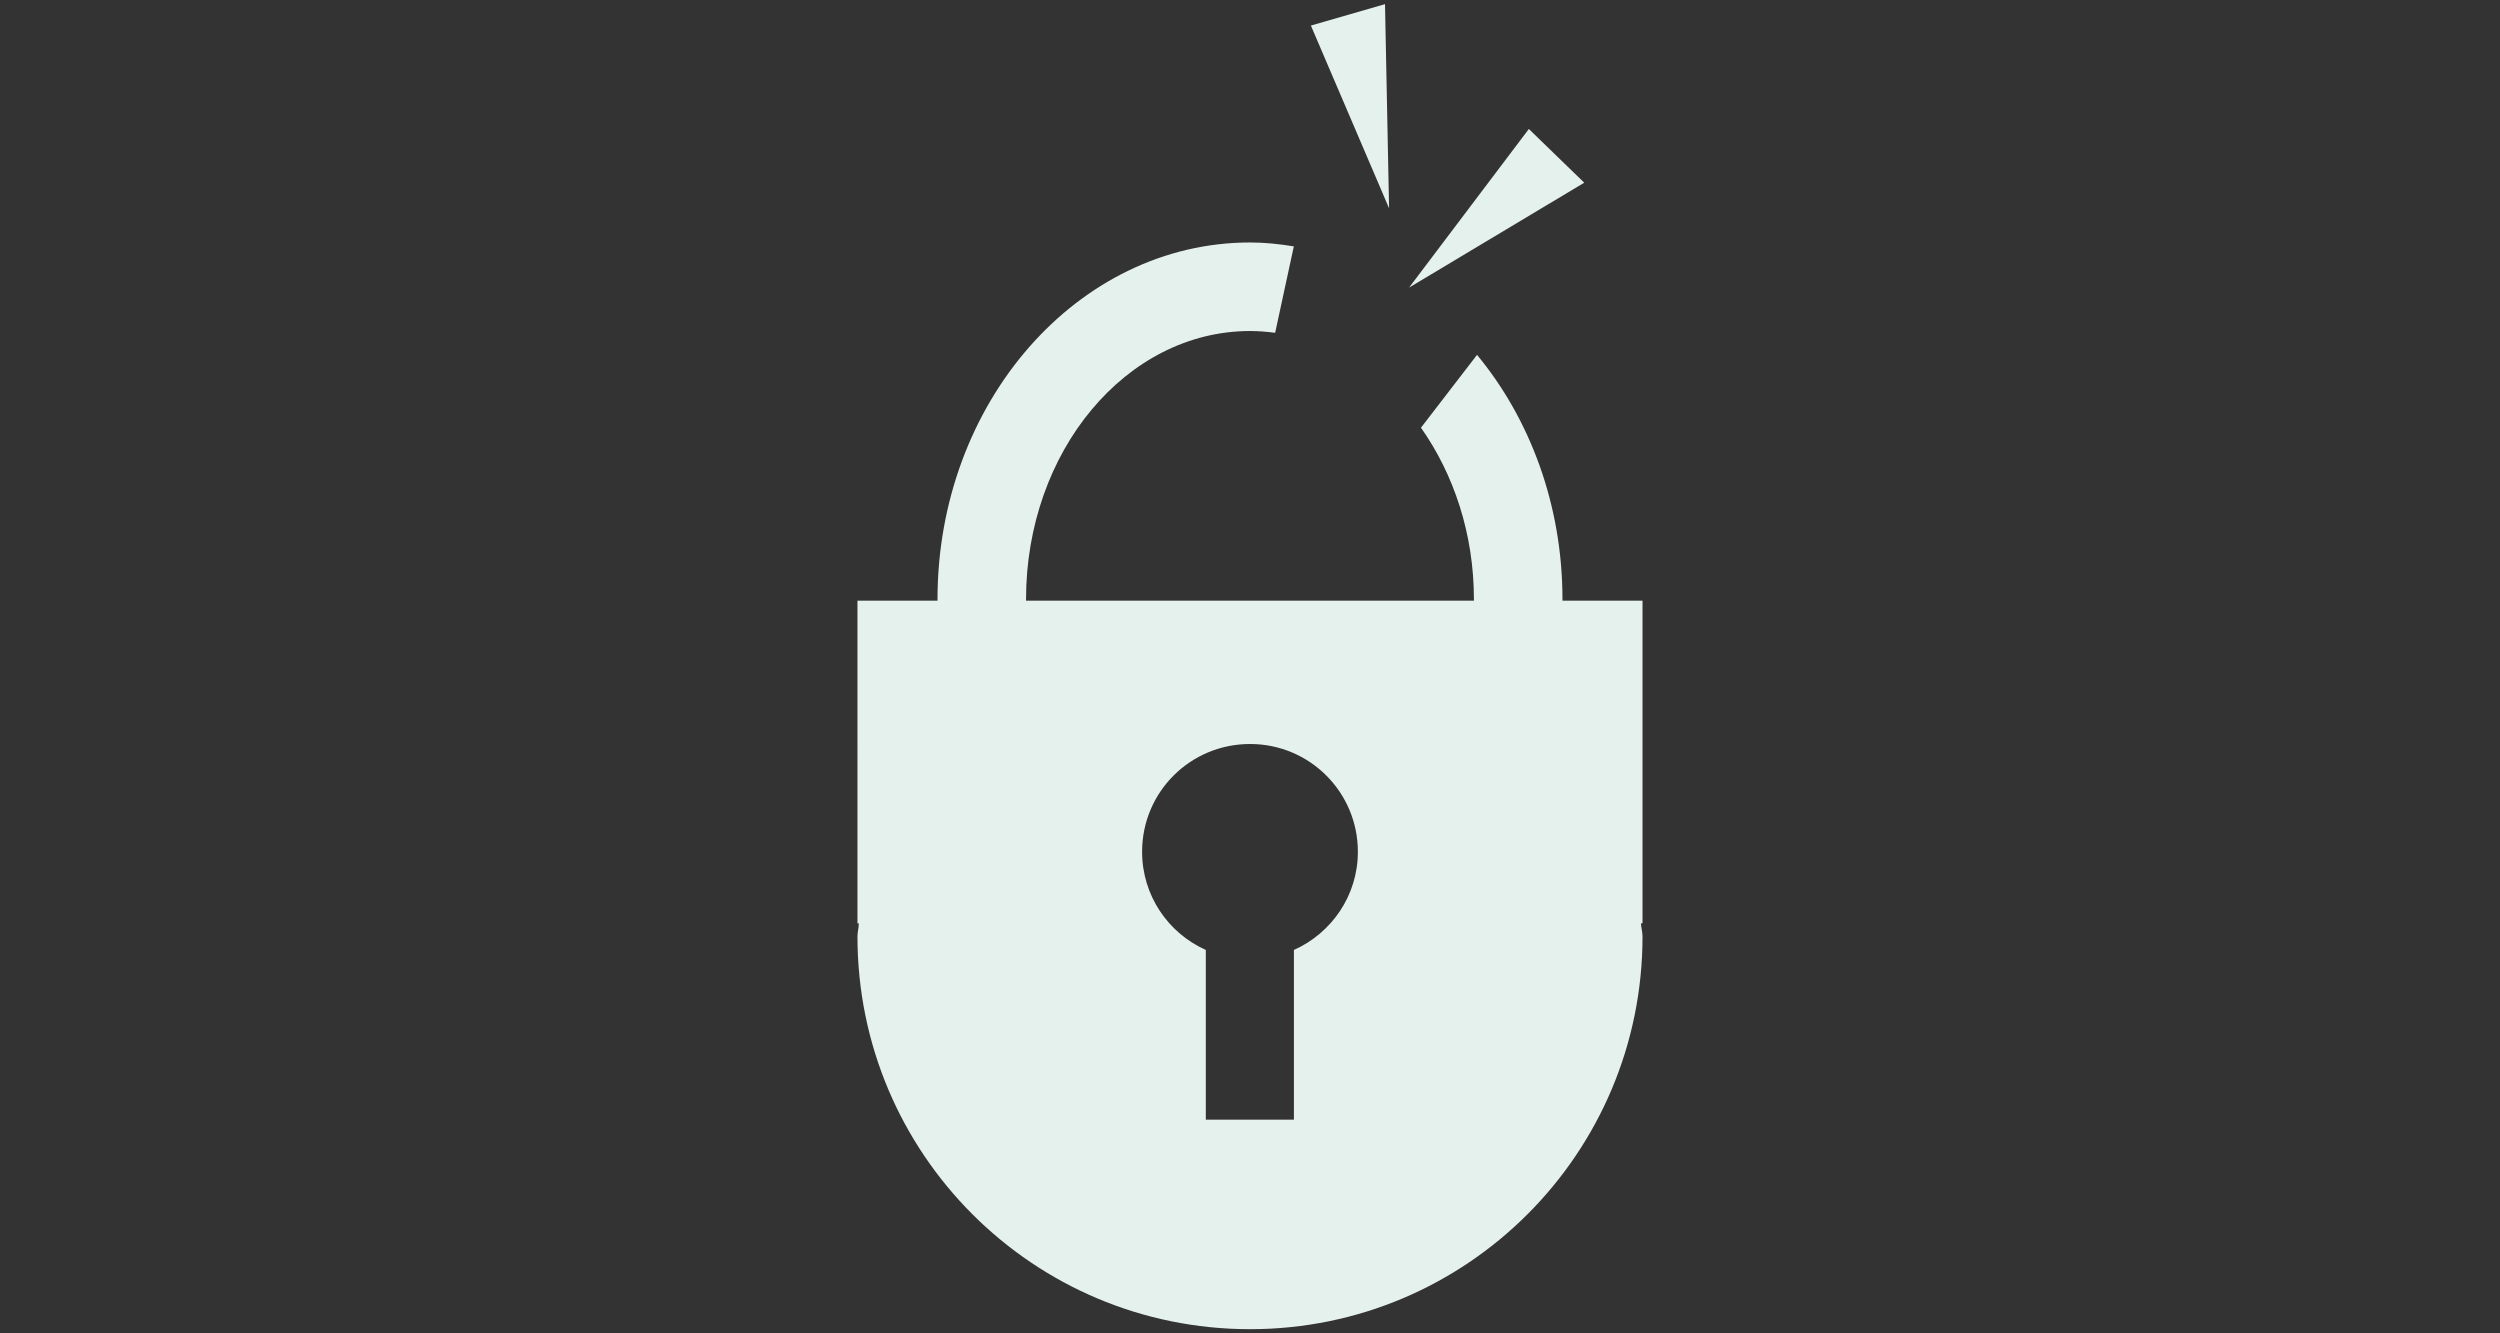 <?xml version="1.0" encoding="utf-8"?>
<!-- Generator: Adobe Illustrator 16.0.0, SVG Export Plug-In . SVG Version: 6.00 Build 0)  -->
<!DOCTYPE svg PUBLIC "-//W3C//DTD SVG 1.1//EN" "http://www.w3.org/Graphics/SVG/1.1/DTD/svg11.dtd">
<svg version="1.1" id="Calque_1" xmlns="http://www.w3.org/2000/svg" xmlns:xlink="http://www.w3.org/1999/xlink" x="0px" y="0px"
	 width="150px" height="80px" viewBox="0 0 150 80" enable-background="new 0 0 150 80" xml:space="preserve">
<rect x="0" y="0" width="150" height="80" fill="#333333" stroke="none"/>
<g>
	<path fill="#E5F1EC" d="M98.552,36.041h-4.804v-0.08c0-5.68-1.956-10.837-5.126-14.67l-3.364,4.371
		c1.967,2.791,3.177,6.365,3.177,10.299v0.08H61.562v-0.08c0-8.881,6.012-16.1,13.445-16.1c0.508,0,1.008,0.042,1.502,0.107
		l1.12-5.185c-0.859-0.14-1.731-0.235-2.623-0.235c-10.343,0-18.756,9.606-18.756,21.412v0.08h-4.802V55.4h0.08
		c0,0.269-0.08,0.524-0.08,0.791c0,13.015,10.53,23.56,23.558,23.56c13,0,23.545-10.545,23.545-23.56
		c0-0.267-0.08-0.522-0.095-0.791h0.095V36.041z M77.635,56.997V67.18h-5.286V56.997c-2.253-1.006-3.823-3.261-3.823-5.89
		c0-3.582,2.885-6.467,6.48-6.467c3.568,0,6.466,2.885,6.466,6.467C81.473,53.736,79.889,55.991,77.635,56.997z"/>
	<polygon fill="#E5F1EC" points="83.1,0.249 78.653,1.533 83.345,12.498 	"/>
	<polygon fill="#E5F1EC" points="91.731,7.739 84.544,17.256 95.054,10.962 	"/>
</g>
</svg>
